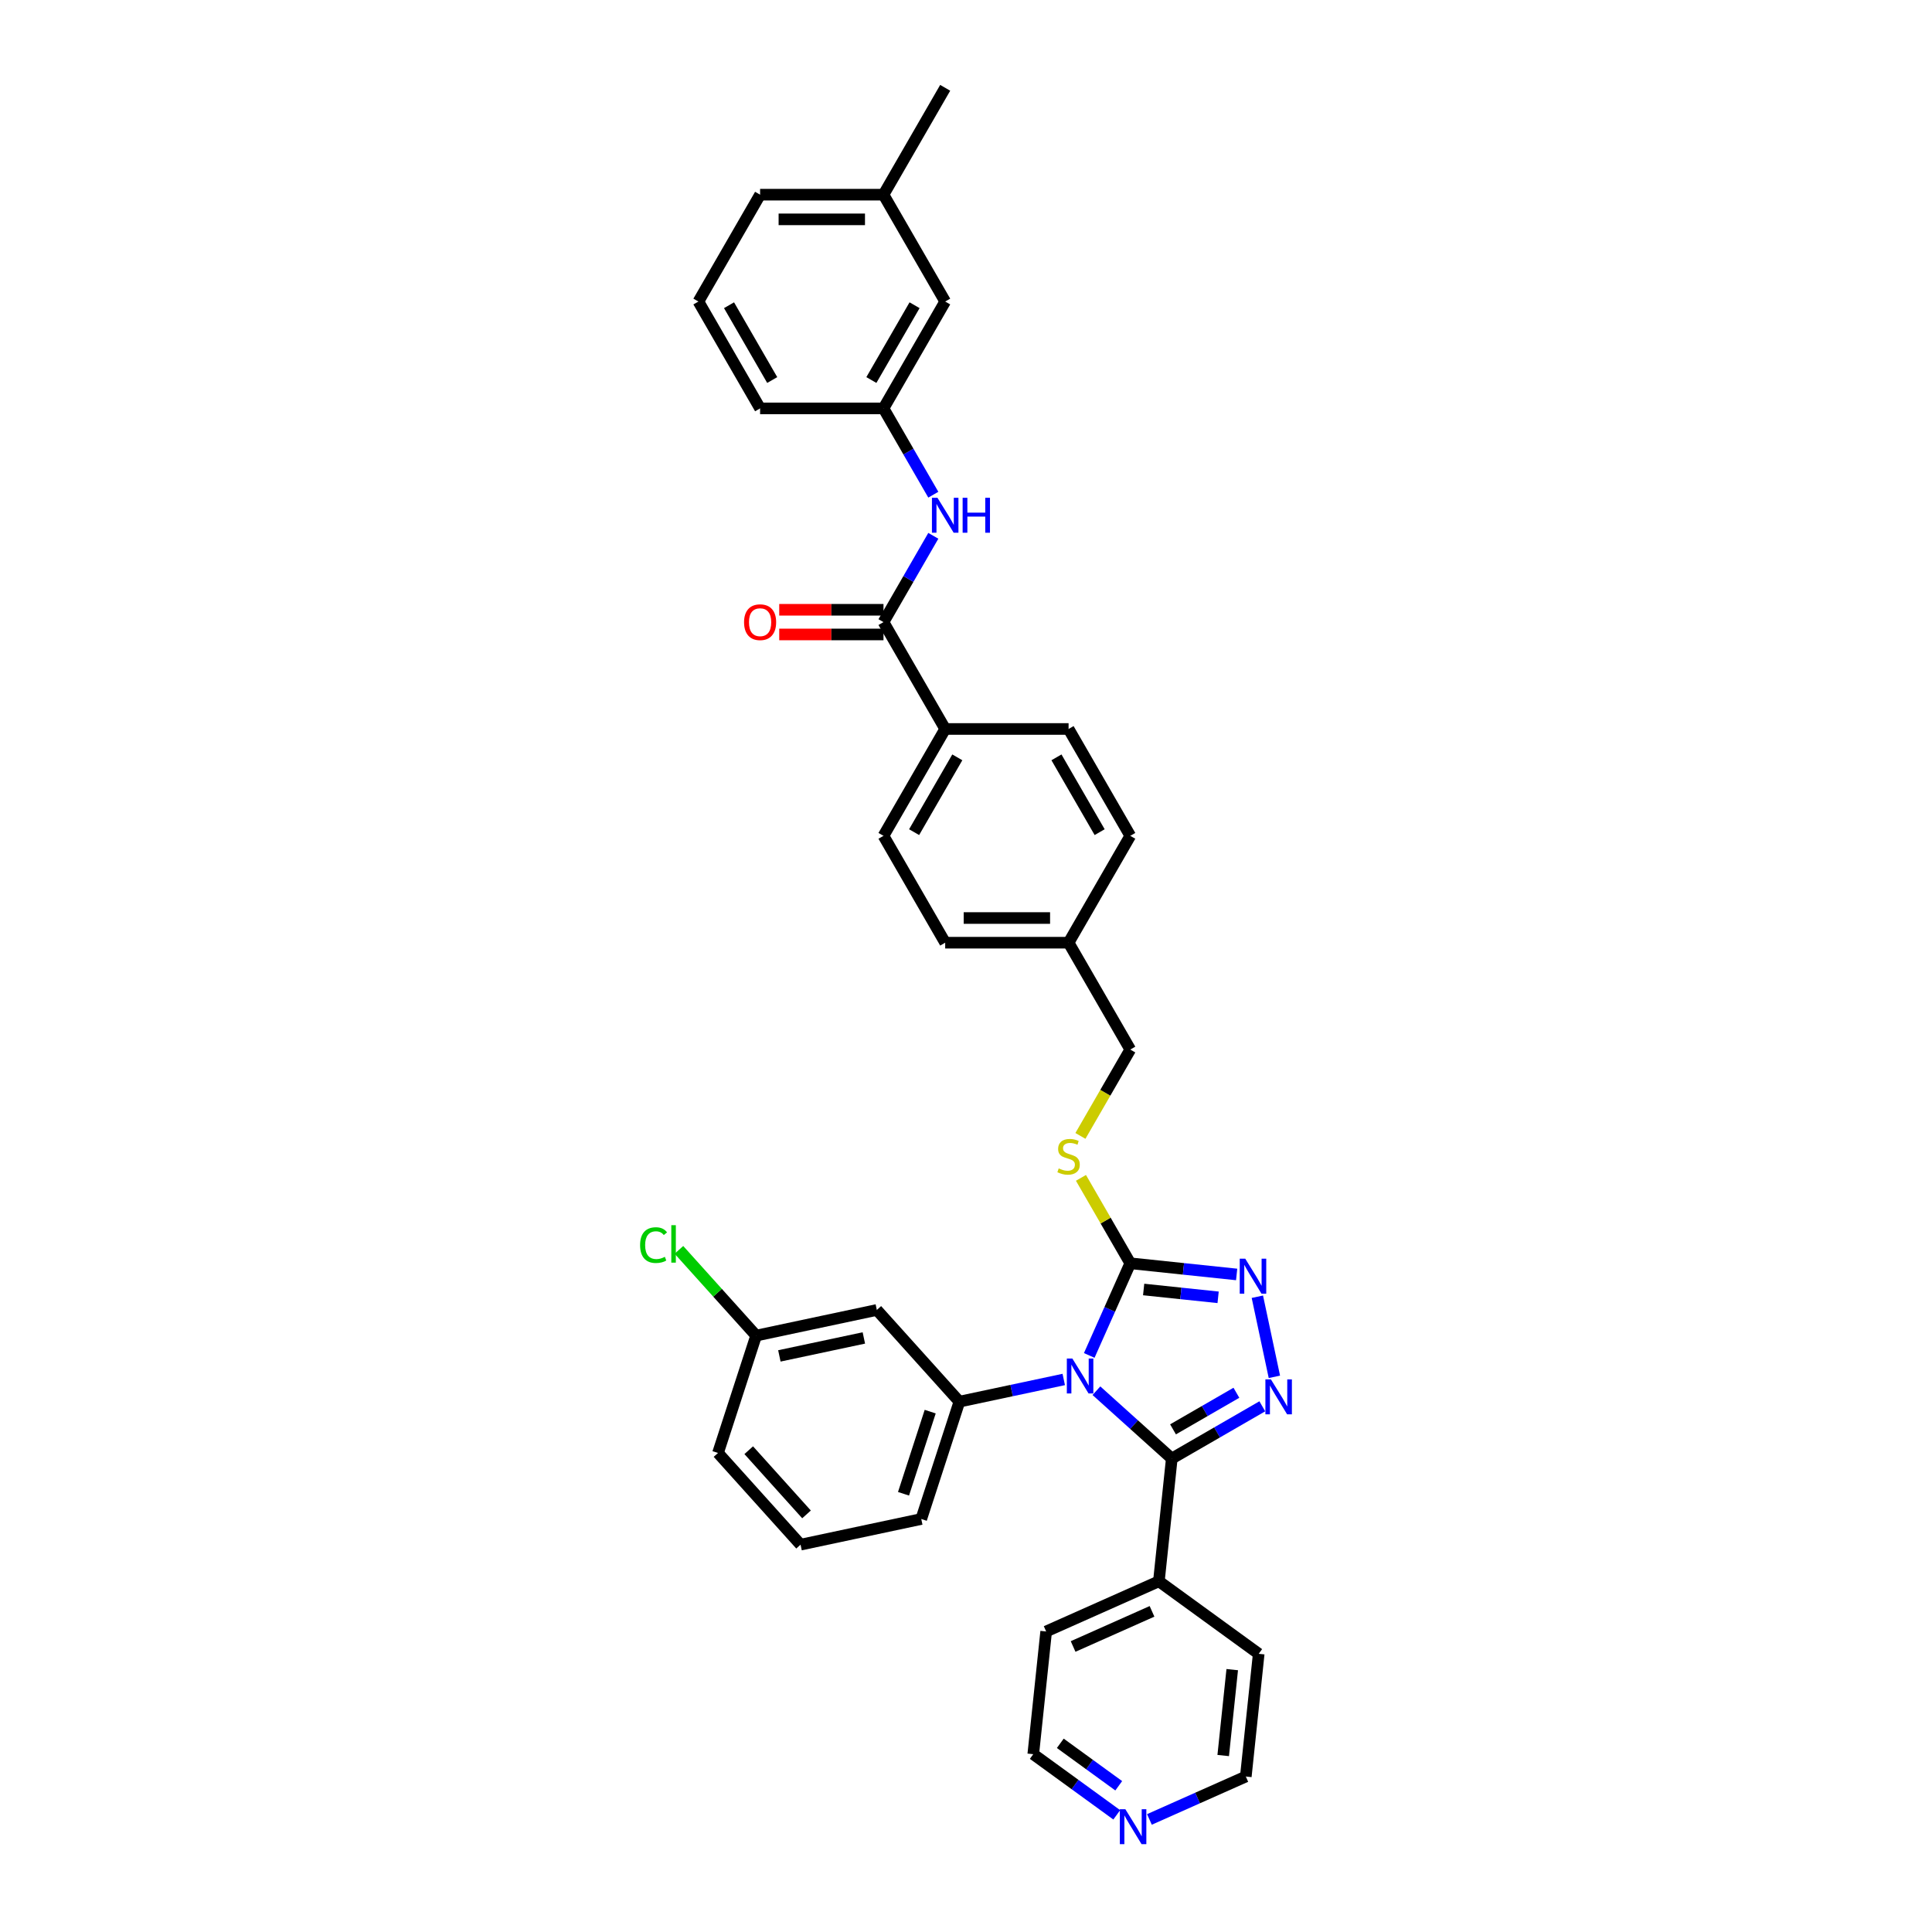 <?xml version='1.0' encoding='iso-8859-1'?>
<svg version='1.1' baseProfile='full'
              xmlns='http://www.w3.org/2000/svg'
                      xmlns:rdkit='http://www.rdkit.org/xml'
                      xmlns:xlink='http://www.w3.org/1999/xlink'
                  xml:space='preserve'
width='1000px' height='1000px' viewBox='0 0 1000 1000'>
<!-- END OF HEADER -->
<rect style='opacity:1.0;fill:#FFFFFF;stroke:none' width='1000' height='1000' x='0' y='0'> </rect>
<path class='bond-0' d='M 403.326,328.394 L 430.31,328.394' style='fill:none;fill-rule:evenodd;stroke:#FF0000;stroke-width:6px;stroke-linecap:butt;stroke-linejoin:miter;stroke-opacity:1' />
<path class='bond-0' d='M 430.31,328.394 L 457.294,328.394' style='fill:none;fill-rule:evenodd;stroke:#000000;stroke-width:6px;stroke-linecap:butt;stroke-linejoin:miter;stroke-opacity:1' />
<path class='bond-0' d='M 403.326,315.62 L 430.31,315.62' style='fill:none;fill-rule:evenodd;stroke:#FF0000;stroke-width:6px;stroke-linecap:butt;stroke-linejoin:miter;stroke-opacity:1' />
<path class='bond-0' d='M 430.31,315.62 L 457.294,315.62' style='fill:none;fill-rule:evenodd;stroke:#000000;stroke-width:6px;stroke-linecap:butt;stroke-linejoin:miter;stroke-opacity:1' />
<path class='bond-1' d='M 457.294,322.007 L 470.189,299.672' style='fill:none;fill-rule:evenodd;stroke:#000000;stroke-width:6px;stroke-linecap:butt;stroke-linejoin:miter;stroke-opacity:1' />
<path class='bond-1' d='M 470.189,299.672 L 483.084,277.337' style='fill:none;fill-rule:evenodd;stroke:#0000FF;stroke-width:6px;stroke-linecap:butt;stroke-linejoin:miter;stroke-opacity:1' />
<path class='bond-2' d='M 457.294,322.007 L 489.228,377.317' style='fill:none;fill-rule:evenodd;stroke:#000000;stroke-width:6px;stroke-linecap:butt;stroke-linejoin:miter;stroke-opacity:1' />
<path class='bond-3' d='M 489.228,156.075 L 457.294,211.386' style='fill:none;fill-rule:evenodd;stroke:#000000;stroke-width:6px;stroke-linecap:butt;stroke-linejoin:miter;stroke-opacity:1' />
<path class='bond-3' d='M 473.375,157.985 L 451.022,196.703' style='fill:none;fill-rule:evenodd;stroke:#000000;stroke-width:6px;stroke-linecap:butt;stroke-linejoin:miter;stroke-opacity:1' />
<path class='bond-4' d='M 489.228,156.075 L 457.294,100.765' style='fill:none;fill-rule:evenodd;stroke:#000000;stroke-width:6px;stroke-linecap:butt;stroke-linejoin:miter;stroke-opacity:1' />
<path class='bond-5' d='M 483.084,256.056 L 470.189,233.721' style='fill:none;fill-rule:evenodd;stroke:#0000FF;stroke-width:6px;stroke-linecap:butt;stroke-linejoin:miter;stroke-opacity:1' />
<path class='bond-5' d='M 470.189,233.721 L 457.294,211.386' style='fill:none;fill-rule:evenodd;stroke:#000000;stroke-width:6px;stroke-linecap:butt;stroke-linejoin:miter;stroke-opacity:1' />
<path class='bond-6' d='M 457.294,211.386 L 393.427,211.386' style='fill:none;fill-rule:evenodd;stroke:#000000;stroke-width:6px;stroke-linecap:butt;stroke-linejoin:miter;stroke-opacity:1' />
<path class='bond-7' d='M 563.788,701.575 L 574.408,677.722' style='fill:none;fill-rule:evenodd;stroke:#0000FF;stroke-width:6px;stroke-linecap:butt;stroke-linejoin:miter;stroke-opacity:1' />
<path class='bond-7' d='M 574.408,677.722 L 585.028,653.87' style='fill:none;fill-rule:evenodd;stroke:#000000;stroke-width:6px;stroke-linecap:butt;stroke-linejoin:miter;stroke-opacity:1' />
<path class='bond-8' d='M 567.507,719.829 L 587.01,737.39' style='fill:none;fill-rule:evenodd;stroke:#0000FF;stroke-width:6px;stroke-linecap:butt;stroke-linejoin:miter;stroke-opacity:1' />
<path class='bond-8' d='M 587.01,737.39 L 606.513,754.95' style='fill:none;fill-rule:evenodd;stroke:#000000;stroke-width:6px;stroke-linecap:butt;stroke-linejoin:miter;stroke-opacity:1' />
<path class='bond-9' d='M 550.595,714.012 L 523.587,719.753' style='fill:none;fill-rule:evenodd;stroke:#0000FF;stroke-width:6px;stroke-linecap:butt;stroke-linejoin:miter;stroke-opacity:1' />
<path class='bond-9' d='M 523.587,719.753 L 496.58,725.494' style='fill:none;fill-rule:evenodd;stroke:#000000;stroke-width:6px;stroke-linecap:butt;stroke-linejoin:miter;stroke-opacity:1' />
<path class='bond-10' d='M 585.028,653.87 L 612.559,656.763' style='fill:none;fill-rule:evenodd;stroke:#000000;stroke-width:6px;stroke-linecap:butt;stroke-linejoin:miter;stroke-opacity:1' />
<path class='bond-10' d='M 612.559,656.763 L 640.089,659.657' style='fill:none;fill-rule:evenodd;stroke:#0000FF;stroke-width:6px;stroke-linecap:butt;stroke-linejoin:miter;stroke-opacity:1' />
<path class='bond-10' d='M 591.952,667.441 L 611.223,669.467' style='fill:none;fill-rule:evenodd;stroke:#000000;stroke-width:6px;stroke-linecap:butt;stroke-linejoin:miter;stroke-opacity:1' />
<path class='bond-10' d='M 611.223,669.467 L 630.495,671.492' style='fill:none;fill-rule:evenodd;stroke:#0000FF;stroke-width:6px;stroke-linecap:butt;stroke-linejoin:miter;stroke-opacity:1' />
<path class='bond-11' d='M 585.028,653.87 L 572.266,631.764' style='fill:none;fill-rule:evenodd;stroke:#000000;stroke-width:6px;stroke-linecap:butt;stroke-linejoin:miter;stroke-opacity:1' />
<path class='bond-11' d='M 572.266,631.764 L 559.503,609.659' style='fill:none;fill-rule:evenodd;stroke:#CCCC00;stroke-width:6px;stroke-linecap:butt;stroke-linejoin:miter;stroke-opacity:1' />
<path class='bond-12' d='M 650.807,671.186 L 659.62,712.649' style='fill:none;fill-rule:evenodd;stroke:#0000FF;stroke-width:6px;stroke-linecap:butt;stroke-linejoin:miter;stroke-opacity:1' />
<path class='bond-13' d='M 653.368,727.899 L 629.941,741.425' style='fill:none;fill-rule:evenodd;stroke:#0000FF;stroke-width:6px;stroke-linecap:butt;stroke-linejoin:miter;stroke-opacity:1' />
<path class='bond-13' d='M 629.941,741.425 L 606.513,754.95' style='fill:none;fill-rule:evenodd;stroke:#000000;stroke-width:6px;stroke-linecap:butt;stroke-linejoin:miter;stroke-opacity:1' />
<path class='bond-13' d='M 639.953,720.895 L 623.554,730.363' style='fill:none;fill-rule:evenodd;stroke:#0000FF;stroke-width:6px;stroke-linecap:butt;stroke-linejoin:miter;stroke-opacity:1' />
<path class='bond-13' d='M 623.554,730.363 L 607.155,739.831' style='fill:none;fill-rule:evenodd;stroke:#000000;stroke-width:6px;stroke-linecap:butt;stroke-linejoin:miter;stroke-opacity:1' />
<path class='bond-14' d='M 606.513,754.95 L 599.838,818.468' style='fill:none;fill-rule:evenodd;stroke:#000000;stroke-width:6px;stroke-linecap:butt;stroke-linejoin:miter;stroke-opacity:1' />
<path class='bond-15' d='M 559.223,587.944 L 572.126,565.597' style='fill:none;fill-rule:evenodd;stroke:#CCCC00;stroke-width:6px;stroke-linecap:butt;stroke-linejoin:miter;stroke-opacity:1' />
<path class='bond-15' d='M 572.126,565.597 L 585.028,543.249' style='fill:none;fill-rule:evenodd;stroke:#000000;stroke-width:6px;stroke-linecap:butt;stroke-linejoin:miter;stroke-opacity:1' />
<path class='bond-16' d='M 553.095,377.317 L 585.028,432.628' style='fill:none;fill-rule:evenodd;stroke:#000000;stroke-width:6px;stroke-linecap:butt;stroke-linejoin:miter;stroke-opacity:1' />
<path class='bond-16' d='M 546.822,392.001 L 569.176,430.718' style='fill:none;fill-rule:evenodd;stroke:#000000;stroke-width:6px;stroke-linecap:butt;stroke-linejoin:miter;stroke-opacity:1' />
<path class='bond-17' d='M 553.095,377.317 L 489.228,377.317' style='fill:none;fill-rule:evenodd;stroke:#000000;stroke-width:6px;stroke-linecap:butt;stroke-linejoin:miter;stroke-opacity:1' />
<path class='bond-18' d='M 585.028,543.249 L 553.095,487.938' style='fill:none;fill-rule:evenodd;stroke:#000000;stroke-width:6px;stroke-linecap:butt;stroke-linejoin:miter;stroke-opacity:1' />
<path class='bond-19' d='M 585.028,432.628 L 553.095,487.938' style='fill:none;fill-rule:evenodd;stroke:#000000;stroke-width:6px;stroke-linecap:butt;stroke-linejoin:miter;stroke-opacity:1' />
<path class='bond-20' d='M 553.095,487.938 L 489.228,487.938' style='fill:none;fill-rule:evenodd;stroke:#000000;stroke-width:6px;stroke-linecap:butt;stroke-linejoin:miter;stroke-opacity:1' />
<path class='bond-20' d='M 543.515,475.165 L 498.808,475.165' style='fill:none;fill-rule:evenodd;stroke:#000000;stroke-width:6px;stroke-linecap:butt;stroke-linejoin:miter;stroke-opacity:1' />
<path class='bond-21' d='M 414.372,799.514 L 371.637,752.051' style='fill:none;fill-rule:evenodd;stroke:#000000;stroke-width:6px;stroke-linecap:butt;stroke-linejoin:miter;stroke-opacity:1' />
<path class='bond-21' d='M 417.454,783.847 L 387.54,750.623' style='fill:none;fill-rule:evenodd;stroke:#000000;stroke-width:6px;stroke-linecap:butt;stroke-linejoin:miter;stroke-opacity:1' />
<path class='bond-22' d='M 414.372,799.514 L 476.844,786.235' style='fill:none;fill-rule:evenodd;stroke:#000000;stroke-width:6px;stroke-linecap:butt;stroke-linejoin:miter;stroke-opacity:1' />
<path class='bond-23' d='M 371.637,752.051 L 391.373,691.31' style='fill:none;fill-rule:evenodd;stroke:#000000;stroke-width:6px;stroke-linecap:butt;stroke-linejoin:miter;stroke-opacity:1' />
<path class='bond-24' d='M 578.03,939.358 L 556.423,923.66' style='fill:none;fill-rule:evenodd;stroke:#0000FF;stroke-width:6px;stroke-linecap:butt;stroke-linejoin:miter;stroke-opacity:1' />
<path class='bond-24' d='M 556.423,923.66 L 534.816,907.962' style='fill:none;fill-rule:evenodd;stroke:#000000;stroke-width:6px;stroke-linecap:butt;stroke-linejoin:miter;stroke-opacity:1' />
<path class='bond-24' d='M 579.056,924.315 L 563.931,913.326' style='fill:none;fill-rule:evenodd;stroke:#0000FF;stroke-width:6px;stroke-linecap:butt;stroke-linejoin:miter;stroke-opacity:1' />
<path class='bond-24' d='M 563.931,913.326 L 548.806,902.337' style='fill:none;fill-rule:evenodd;stroke:#000000;stroke-width:6px;stroke-linecap:butt;stroke-linejoin:miter;stroke-opacity:1' />
<path class='bond-25' d='M 594.942,941.737 L 619.886,930.631' style='fill:none;fill-rule:evenodd;stroke:#0000FF;stroke-width:6px;stroke-linecap:butt;stroke-linejoin:miter;stroke-opacity:1' />
<path class='bond-25' d='M 619.886,930.631 L 644.831,919.525' style='fill:none;fill-rule:evenodd;stroke:#000000;stroke-width:6px;stroke-linecap:butt;stroke-linejoin:miter;stroke-opacity:1' />
<path class='bond-26' d='M 599.838,818.468 L 651.507,856.008' style='fill:none;fill-rule:evenodd;stroke:#000000;stroke-width:6px;stroke-linecap:butt;stroke-linejoin:miter;stroke-opacity:1' />
<path class='bond-27' d='M 599.838,818.468 L 541.492,844.445' style='fill:none;fill-rule:evenodd;stroke:#000000;stroke-width:6px;stroke-linecap:butt;stroke-linejoin:miter;stroke-opacity:1' />
<path class='bond-27' d='M 596.281,834.033 L 555.439,852.217' style='fill:none;fill-rule:evenodd;stroke:#000000;stroke-width:6px;stroke-linecap:butt;stroke-linejoin:miter;stroke-opacity:1' />
<path class='bond-28' d='M 644.831,919.525 L 651.507,856.008' style='fill:none;fill-rule:evenodd;stroke:#000000;stroke-width:6px;stroke-linecap:butt;stroke-linejoin:miter;stroke-opacity:1' />
<path class='bond-28' d='M 633.129,908.662 L 637.802,864.2' style='fill:none;fill-rule:evenodd;stroke:#000000;stroke-width:6px;stroke-linecap:butt;stroke-linejoin:miter;stroke-opacity:1' />
<path class='bond-29' d='M 534.816,907.962 L 541.492,844.445' style='fill:none;fill-rule:evenodd;stroke:#000000;stroke-width:6px;stroke-linecap:butt;stroke-linejoin:miter;stroke-opacity:1' />
<path class='bond-30' d='M 391.373,691.31 L 453.844,678.031' style='fill:none;fill-rule:evenodd;stroke:#000000;stroke-width:6px;stroke-linecap:butt;stroke-linejoin:miter;stroke-opacity:1' />
<path class='bond-30' d='M 403.399,701.812 L 447.129,692.517' style='fill:none;fill-rule:evenodd;stroke:#000000;stroke-width:6px;stroke-linecap:butt;stroke-linejoin:miter;stroke-opacity:1' />
<path class='bond-31' d='M 391.373,691.31 L 371.391,669.118' style='fill:none;fill-rule:evenodd;stroke:#000000;stroke-width:6px;stroke-linecap:butt;stroke-linejoin:miter;stroke-opacity:1' />
<path class='bond-31' d='M 371.391,669.118 L 351.409,646.926' style='fill:none;fill-rule:evenodd;stroke:#00CC00;stroke-width:6px;stroke-linecap:butt;stroke-linejoin:miter;stroke-opacity:1' />
<path class='bond-32' d='M 453.844,678.031 L 496.58,725.494' style='fill:none;fill-rule:evenodd;stroke:#000000;stroke-width:6px;stroke-linecap:butt;stroke-linejoin:miter;stroke-opacity:1' />
<path class='bond-33' d='M 496.58,725.494 L 476.844,786.235' style='fill:none;fill-rule:evenodd;stroke:#000000;stroke-width:6px;stroke-linecap:butt;stroke-linejoin:miter;stroke-opacity:1' />
<path class='bond-33' d='M 481.471,730.658 L 467.656,773.177' style='fill:none;fill-rule:evenodd;stroke:#000000;stroke-width:6px;stroke-linecap:butt;stroke-linejoin:miter;stroke-opacity:1' />
<path class='bond-34' d='M 489.228,487.938 L 457.294,432.628' style='fill:none;fill-rule:evenodd;stroke:#000000;stroke-width:6px;stroke-linecap:butt;stroke-linejoin:miter;stroke-opacity:1' />
<path class='bond-35' d='M 457.294,432.628 L 489.228,377.317' style='fill:none;fill-rule:evenodd;stroke:#000000;stroke-width:6px;stroke-linecap:butt;stroke-linejoin:miter;stroke-opacity:1' />
<path class='bond-35' d='M 473.146,430.718 L 495.5,392.001' style='fill:none;fill-rule:evenodd;stroke:#000000;stroke-width:6px;stroke-linecap:butt;stroke-linejoin:miter;stroke-opacity:1' />
<path class='bond-36' d='M 457.294,100.765 L 393.427,100.765' style='fill:none;fill-rule:evenodd;stroke:#000000;stroke-width:6px;stroke-linecap:butt;stroke-linejoin:miter;stroke-opacity:1' />
<path class='bond-36' d='M 447.714,113.538 L 403.007,113.538' style='fill:none;fill-rule:evenodd;stroke:#000000;stroke-width:6px;stroke-linecap:butt;stroke-linejoin:miter;stroke-opacity:1' />
<path class='bond-37' d='M 457.294,100.765 L 489.228,45.455' style='fill:none;fill-rule:evenodd;stroke:#000000;stroke-width:6px;stroke-linecap:butt;stroke-linejoin:miter;stroke-opacity:1' />
<path class='bond-38' d='M 361.493,156.075 L 393.427,100.765' style='fill:none;fill-rule:evenodd;stroke:#000000;stroke-width:6px;stroke-linecap:butt;stroke-linejoin:miter;stroke-opacity:1' />
<path class='bond-39' d='M 361.493,156.075 L 393.427,211.386' style='fill:none;fill-rule:evenodd;stroke:#000000;stroke-width:6px;stroke-linecap:butt;stroke-linejoin:miter;stroke-opacity:1' />
<path class='bond-39' d='M 377.346,157.985 L 399.699,196.703' style='fill:none;fill-rule:evenodd;stroke:#000000;stroke-width:6px;stroke-linecap:butt;stroke-linejoin:miter;stroke-opacity:1' />
<path  class='atom-0' d='M 385.124 322.058
Q 385.124 317.715, 387.27 315.288
Q 389.416 312.861, 393.427 312.861
Q 397.438 312.861, 399.584 315.288
Q 401.73 317.715, 401.73 322.058
Q 401.73 326.452, 399.558 328.956
Q 397.387 331.434, 393.427 331.434
Q 389.442 331.434, 387.27 328.956
Q 385.124 326.478, 385.124 322.058
M 393.427 329.39
Q 396.186 329.39, 397.668 327.551
Q 399.175 325.686, 399.175 322.058
Q 399.175 318.507, 397.668 316.719
Q 396.186 314.905, 393.427 314.905
Q 390.668 314.905, 389.161 316.693
Q 387.679 318.481, 387.679 322.058
Q 387.679 325.711, 389.161 327.551
Q 390.668 329.39, 393.427 329.39
' fill='#FF0000'/>
<path  class='atom-3' d='M 485.229 257.653
L 491.156 267.233
Q 491.744 268.178, 492.689 269.89
Q 493.634 271.601, 493.685 271.704
L 493.685 257.653
L 496.087 257.653
L 496.087 275.74
L 493.609 275.74
L 487.248 265.266
Q 486.507 264.04, 485.715 262.634
Q 484.948 261.229, 484.719 260.795
L 484.719 275.74
L 482.368 275.74
L 482.368 257.653
L 485.229 257.653
' fill='#0000FF'/>
<path  class='atom-3' d='M 498.258 257.653
L 500.711 257.653
L 500.711 265.342
L 509.959 265.342
L 509.959 257.653
L 512.411 257.653
L 512.411 275.74
L 509.959 275.74
L 509.959 267.386
L 500.711 267.386
L 500.711 275.74
L 498.258 275.74
L 498.258 257.653
' fill='#0000FF'/>
<path  class='atom-5' d='M 555.053 703.171
L 560.98 712.752
Q 561.567 713.697, 562.513 715.408
Q 563.458 717.12, 563.509 717.222
L 563.509 703.171
L 565.91 703.171
L 565.91 721.259
L 563.432 721.259
L 557.071 710.784
Q 556.33 709.558, 555.538 708.153
Q 554.772 706.748, 554.542 706.314
L 554.542 721.259
L 552.192 721.259
L 552.192 703.171
L 555.053 703.171
' fill='#0000FF'/>
<path  class='atom-7' d='M 644.547 651.502
L 650.474 661.082
Q 651.062 662.027, 652.007 663.739
Q 652.952 665.451, 653.003 665.553
L 653.003 651.502
L 655.405 651.502
L 655.405 669.589
L 652.926 669.589
L 646.565 659.115
Q 645.824 657.889, 645.033 656.484
Q 644.266 655.079, 644.036 654.644
L 644.036 669.589
L 641.686 669.589
L 641.686 651.502
L 644.547 651.502
' fill='#0000FF'/>
<path  class='atom-8' d='M 657.826 713.973
L 663.753 723.553
Q 664.34 724.499, 665.286 726.21
Q 666.231 727.922, 666.282 728.024
L 666.282 713.973
L 668.683 713.973
L 668.683 732.06
L 666.205 732.06
L 659.844 721.586
Q 659.103 720.36, 658.311 718.955
Q 657.545 717.55, 657.315 717.116
L 657.315 732.06
L 654.965 732.06
L 654.965 713.973
L 657.826 713.973
' fill='#0000FF'/>
<path  class='atom-10' d='M 547.985 604.767
Q 548.19 604.844, 549.033 605.201
Q 549.876 605.559, 550.795 605.789
Q 551.741 605.993, 552.66 605.993
Q 554.372 605.993, 555.368 605.176
Q 556.365 604.333, 556.365 602.877
Q 556.365 601.88, 555.854 601.267
Q 555.368 600.654, 554.602 600.322
Q 553.835 599.99, 552.558 599.607
Q 550.949 599.121, 549.978 598.661
Q 549.033 598.202, 548.343 597.231
Q 547.679 596.26, 547.679 594.625
Q 547.679 592.351, 549.211 590.946
Q 550.77 589.541, 553.835 589.541
Q 555.93 589.541, 558.306 590.537
L 557.719 592.505
Q 555.547 591.61, 553.912 591.61
Q 552.149 591.61, 551.179 592.351
Q 550.208 593.067, 550.233 594.318
Q 550.233 595.289, 550.719 595.877
Q 551.23 596.464, 551.945 596.796
Q 552.686 597.129, 553.912 597.512
Q 555.547 598.023, 556.518 598.534
Q 557.489 599.045, 558.178 600.092
Q 558.894 601.114, 558.894 602.877
Q 558.894 605.38, 557.208 606.734
Q 555.547 608.063, 552.762 608.063
Q 551.153 608.063, 549.927 607.705
Q 548.726 607.373, 547.295 606.785
L 547.985 604.767
' fill='#CCCC00'/>
<path  class='atom-17' d='M 582.488 936.458
L 588.414 946.038
Q 589.002 946.984, 589.947 948.695
Q 590.893 950.407, 590.944 950.509
L 590.944 936.458
L 593.345 936.458
L 593.345 954.545
L 590.867 954.545
L 584.506 944.071
Q 583.765 942.845, 582.973 941.44
Q 582.207 940.035, 581.977 939.601
L 581.977 954.545
L 579.626 954.545
L 579.626 936.458
L 582.488 936.458
' fill='#0000FF'/>
<path  class='atom-27' d='M 331.317 644.473
Q 331.317 639.977, 333.412 637.627
Q 335.532 635.251, 339.543 635.251
Q 343.273 635.251, 345.265 637.882
L 343.579 639.262
Q 342.123 637.346, 339.543 637.346
Q 336.809 637.346, 335.353 639.185
Q 333.923 640.999, 333.923 644.473
Q 333.923 648.05, 335.404 649.889
Q 336.912 651.729, 339.824 651.729
Q 341.817 651.729, 344.141 650.528
L 344.857 652.444
Q 343.911 653.057, 342.481 653.415
Q 341.05 653.772, 339.466 653.772
Q 335.532 653.772, 333.412 651.371
Q 331.317 648.97, 331.317 644.473
' fill='#00CC00'/>
<path  class='atom-27' d='M 347.462 634.153
L 349.813 634.153
L 349.813 653.543
L 347.462 653.543
L 347.462 634.153
' fill='#00CC00'/>
</svg>
